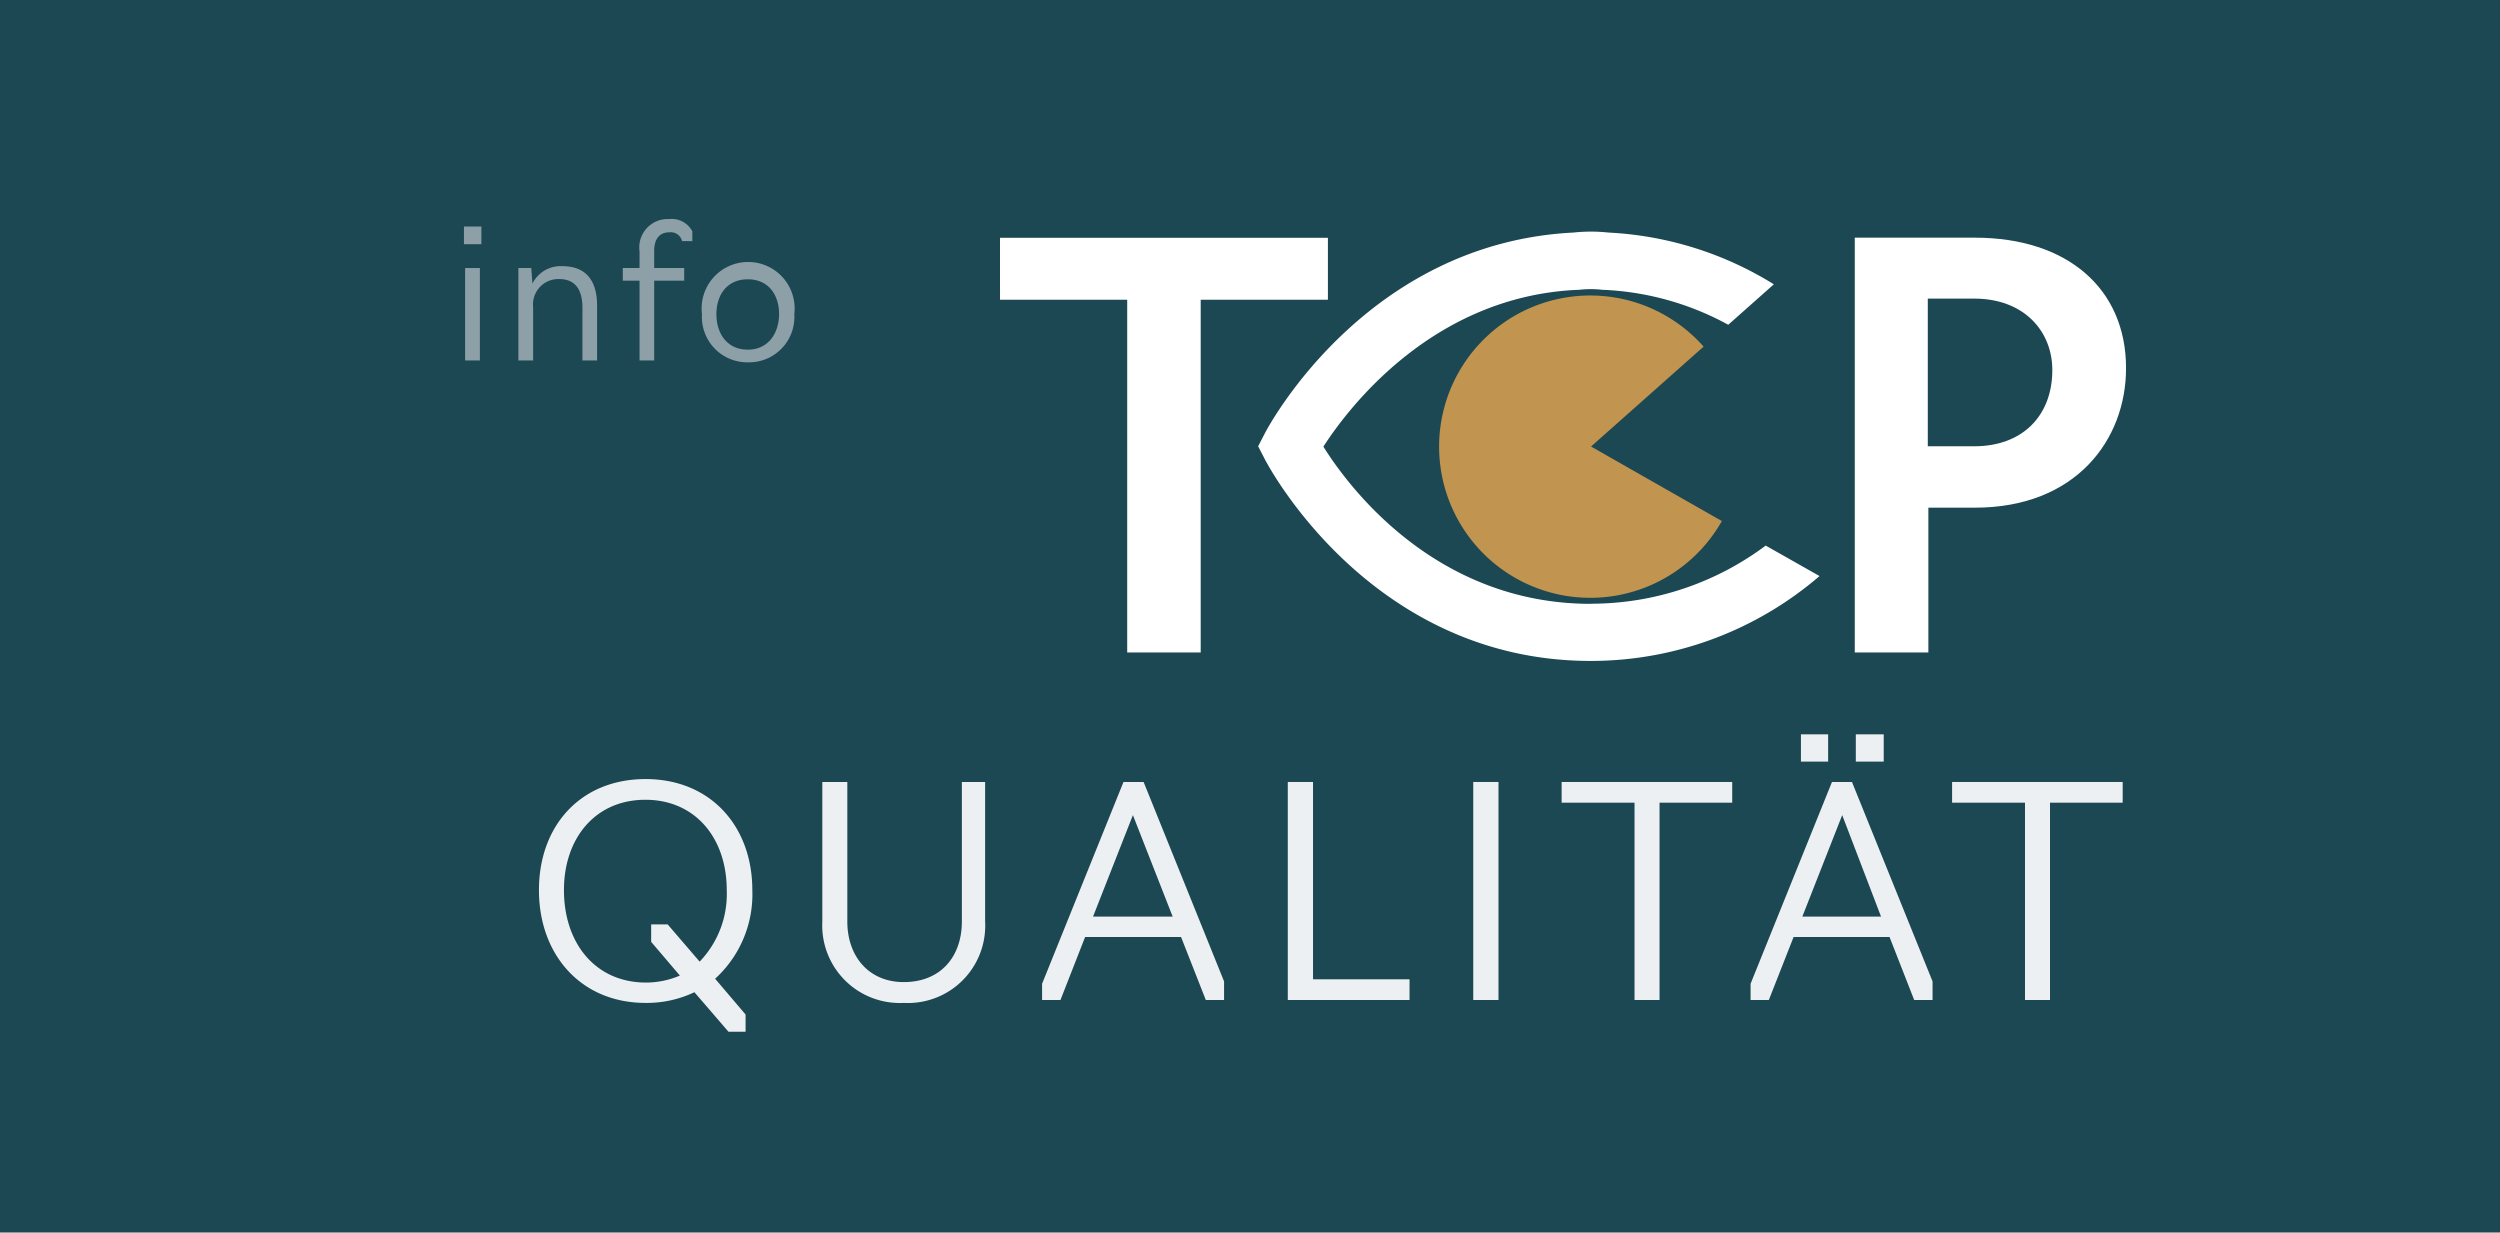 <svg id="Ebene_1" data-name="Ebene 1" xmlns="http://www.w3.org/2000/svg" xmlns:xlink="http://www.w3.org/1999/xlink" viewBox="0 0 215 106"><defs><style>.cls-1{fill:none;}.cls-2{fill:#1c4853;}.cls-3{clip-path:url(#clip-path);}.cls-4{isolation:isolate;}.cls-5{clip-path:url(#clip-path-2);}.cls-6{fill:#fff;}.cls-7{fill:#c1944f;}.cls-8{fill:#edf0f2;}.cls-9{fill:#8da0a7;}</style><clipPath id="clip-path"><rect class="cls-1" x="86" y="19.93" width="96.91" height="36.93"/></clipPath><clipPath id="clip-path-2"><rect class="cls-1" x="86" y="19.75" width="97" height="37.25"/></clipPath></defs><rect class="cls-2" width="215" height="106"/><g class="cls-3"><g class="cls-4"><g class="cls-5"><path class="cls-6" d="M165.79,38.38V25.68h4c4.28,0,6.71,2.81,6.71,6.14,0,3.94-2.57,6.56-6.71,6.56Zm-6.28,17.73h6.33V43.66h4c8.66,0,13-5.81,13-12,0-6.8-5-11.22-13-11.22H159.51Zm-62.57,0h6.32V25.78H114.2V20.45H86v5.33H96.94Z"/><path class="cls-6" d="M136.81,51.93c-13.32,0-20.8-10-23-13.52,2.15-3.33,9.38-12.89,21.78-13.48h.15a8.84,8.84,0,0,1,2.12,0H138a24.56,24.56,0,0,1,10.63,3l3.92-3.48A29.73,29.73,0,0,0,138.32,20a13.86,13.86,0,0,0-3,0c-17.78.89-26.18,16.57-26.53,17.24l-.59,1.14.59,1.14c.37.71,9.22,17.32,28,17.32a30.14,30.14,0,0,0,19.69-7.3l-4.63-2.62a25.1,25.1,0,0,1-15.06,5"/><path class="cls-7" d="M136.83,38.4h0l9.68-8.59a13,13,0,1,0,1.57,15L136.83,38.4Z"/></g></g></g><path class="cls-8" d="M48.5,76.55c0-4.47,2.7-7.77,7-7.77s7,3.3,7,7.77a8.4,8.4,0,0,1-2.33,6.15l-2.75-3.2H56V81l2.47,2.9a7.46,7.46,0,0,1-2.95.6C51.2,84.48,48.5,81.12,48.5,76.55Zm15.62,10.7L61.5,84.17a9.81,9.81,0,0,0,3.2-7.62c0-5.5-3.6-9.55-9.18-9.55s-9.17,4-9.17,9.55,3.6,9.7,9.17,9.7a9.54,9.54,0,0,0,4.2-.92l2.93,3.4h1.47Z"/><path class="cls-8" d="M77.72,86.25a6.65,6.65,0,0,0,7-7v-12h-2v12c0,3-1.8,5.21-5,5.21-3,0-4.85-2.21-4.85-5.21v-12H70.72v12A6.67,6.67,0,0,0,77.72,86.25Z"/><path class="cls-8" d="M100.85,78.83H94l3.43-8.73ZM91.2,86l2.12-5.42h8.25L103.7,86h1.57V84.4L98.35,67.25H96.62l-7,17.35V86Z"/><polygon class="cls-8" points="110.75 86 121.22 86 121.22 84.22 112.92 84.22 112.92 67.25 110.75 67.25 110.75 86"/><rect class="cls-8" x="126.7" y="67.25" width="2.17" height="18.75"/><polygon class="cls-8" points="140.57 86 142.72 86 142.72 69.03 148.97 69.03 148.97 67.25 134.3 67.25 134.3 69.03 140.57 69.03 140.57 86"/><path class="cls-8" d="M159.6,65.5H162V63.15H159.6Zm-4.72,0h2.34V63.15h-2.34Zm6.89,13.33H155l3.43-8.73ZM152.12,86l2.13-5.42h8.25L164.62,86h1.58V84.4l-6.93-17.15h-1.72l-7,17.35V86Z"/><polygon class="cls-8" points="174.15 86 176.3 86 176.3 69.03 182.55 69.03 182.55 67.25 167.88 67.25 167.88 69.03 174.15 69.03 174.15 86"/><path class="cls-9" d="M39.9,21h1.5V19.48H39.9ZM40,31h1.27V23.05H40Z"/><path class="cls-9" d="M44.58,31h1.27V26.42A2.18,2.18,0,0,1,48.09,24c1.45,0,2,1,2,2.48V31h1.26V26.3c0-2-.81-3.41-3-3.41a2.7,2.7,0,0,0-2.56,1.5l-.1-1.34H44.58Z"/><path class="cls-9" d="M55,31h1.26V24.14h2.58V23.05H56.26V21.58c0-1.14.55-1.6,1.3-1.6a1,1,0,0,1,1.1.76h.88V19.9a2,2,0,0,0-2-1.06A2.44,2.44,0,0,0,55,21.61v1.44H53.56v1.09H55Z"/><path class="cls-9" d="M64.31,30.07c-1.81,0-2.7-1.42-2.7-3.05s.89-3,2.7-3S67,25.4,67,27,66.12,30.07,64.31,30.07Zm0,1.09a3.9,3.9,0,0,0,4-4.14,4,4,0,1,0-7.94,0A3.9,3.9,0,0,0,64.31,31.16Z"/></svg>
